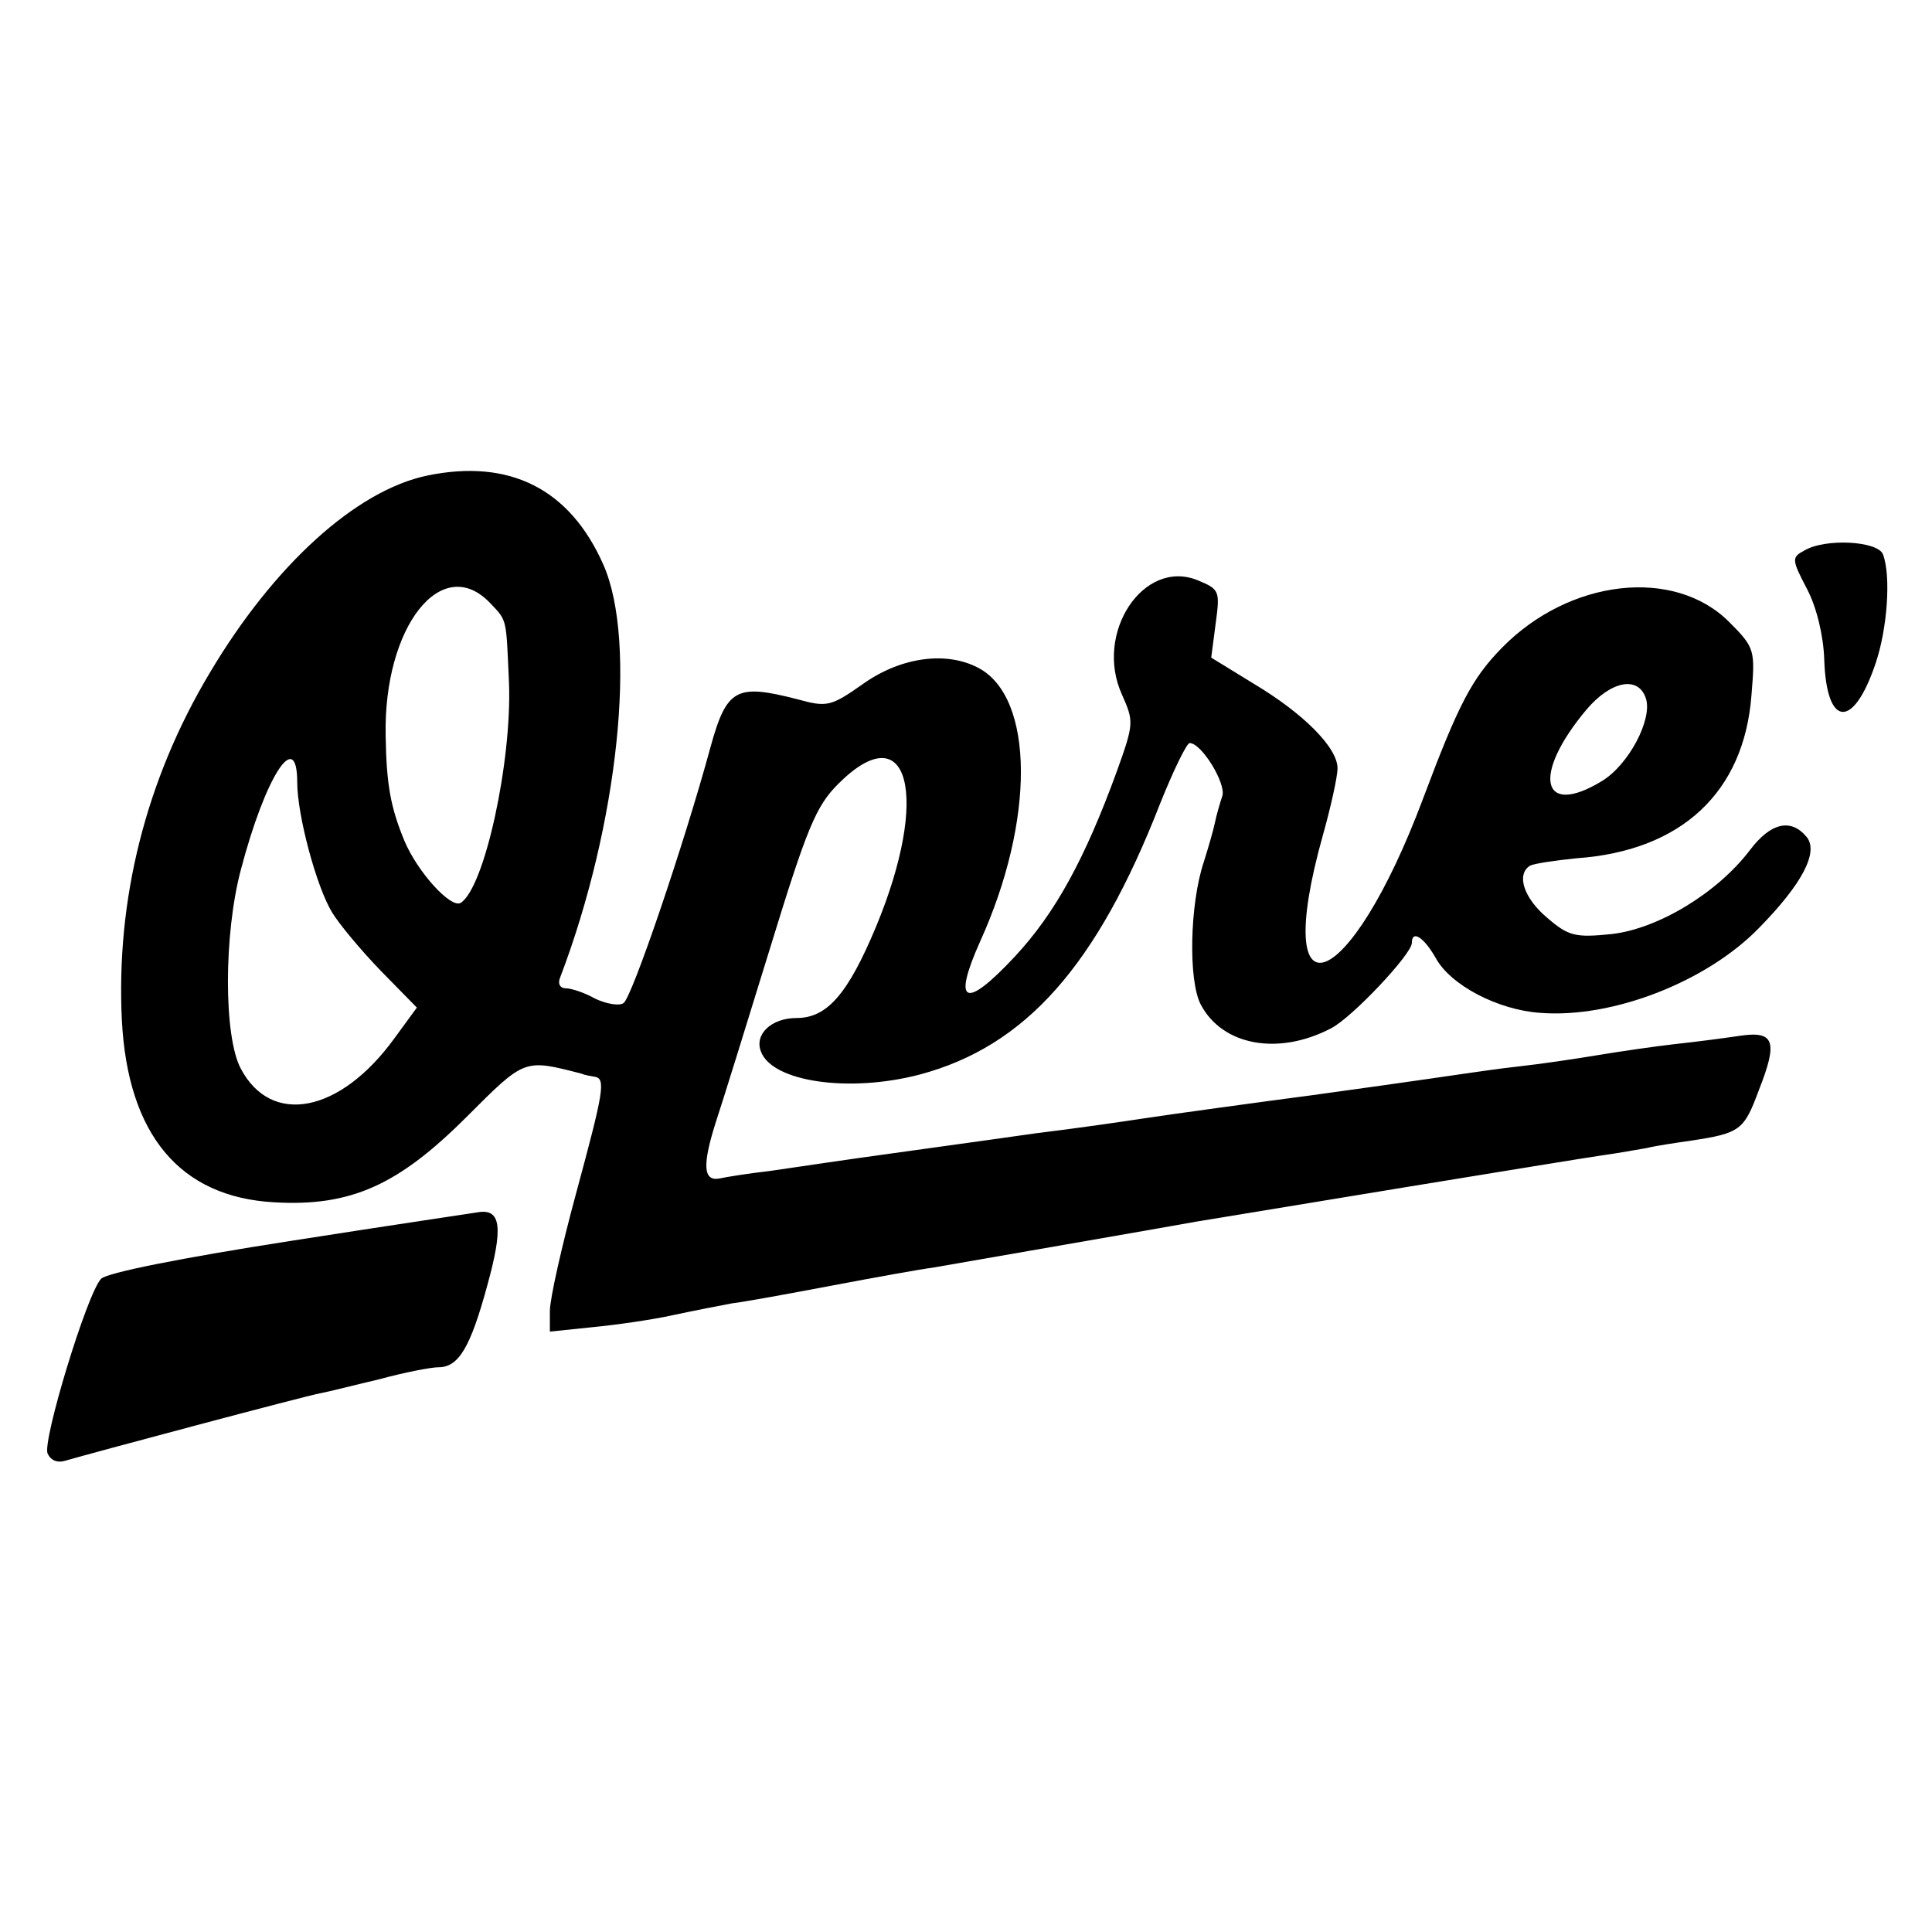 <?xml version="1.0" standalone="no"?>
<!DOCTYPE svg PUBLIC "-//W3C//DTD SVG 20010904//EN"
 "http://www.w3.org/TR/2001/REC-SVG-20010904/DTD/svg10.dtd">
<svg version="1.0" xmlns="http://www.w3.org/2000/svg"
 width="260pt" height="260pt" viewBox="0 0 260 260"
 preserveAspectRatio="xMidYMid meet">
<g transform="translate(0,260) scale(0.1,-0.1)"
fill="#000000" stroke="none">
<path d="M575 1960 c-96 -20 -207 -121 -293 -266 -86 -144 -126 -305 -118
-467 8 -154 78 -238 205 -245 103 -6 167 23 259 115 79 79 77 78 155 58 4 -2
12 -3 17 -4 16 -2 12 -21 -25 -158 -19 -70 -35 -141 -35 -157 l0 -28 58 6 c31
3 80 10 107 16 28 6 64 13 80 16 17 2 77 13 135 24 58 11 119 22 135 24 34 6
317 55 355 62 66 11 510 84 545 89 22 3 49 8 61 10 12 3 39 7 60 10 66 10 71
14 91 68 26 66 21 80 -26 73 -20 -3 -58 -8 -86 -11 -27 -3 -75 -10 -105 -15
-30 -5 -77 -12 -105 -15 -27 -3 -61 -8 -75 -10 -47 -7 -175 -25 -205 -29 -54
-7 -200 -27 -225 -31 -26 -4 -95 -14 -145 -20 -55 -8 -260 -36 -285 -40 -14
-2 -47 -7 -75 -11 -27 -3 -58 -8 -67 -10 -22 -4 -23 19 -4 78 8 24 40 127 72
231 50 163 62 192 92 222 95 95 124 -16 51 -192 -38 -91 -66 -123 -107 -123
-34 0 -57 -22 -48 -45 15 -41 119 -56 214 -31 142 38 238 146 323 364 18 45
36 82 40 82 16 0 49 -54 44 -71 -3 -9 -8 -26 -10 -36 -2 -10 -9 -34 -15 -53
-19 -57 -21 -160 -4 -192 29 -55 104 -69 175 -32 28 14 109 100 109 115 0 18
16 8 32 -20 20 -37 84 -70 140 -74 98 -8 225 42 295 114 59 60 81 103 64 123
-21 25 -48 19 -76 -18 -44 -58 -124 -106 -186 -113 -49 -5 -58 -3 -87 22 -31
26 -42 58 -23 70 6 3 34 7 63 10 141 10 225 89 235 219 5 61 5 64 -30 99 -74
74 -215 58 -306 -35 -40 -41 -58 -75 -106 -203 -99 -264 -206 -304 -135 -50
11 39 20 80 20 91 0 28 -46 74 -113 114 l-57 35 6 46 c6 44 5 46 -24 58 -73
30 -140 -71 -102 -154 16 -36 16 -39 -7 -103 -43 -118 -83 -191 -137 -249 -67
-72 -85 -65 -47 20 74 163 73 328 -2 368 -43 23 -104 15 -155 -21 -44 -31 -49
-32 -89 -21 -82 21 -95 15 -117 -65 -35 -129 -106 -338 -117 -344 -6 -4 -23
-1 -38 6 -14 8 -32 14 -40 14 -7 0 -11 6 -7 15 78 205 104 451 58 555 -45 102
-126 143 -237 120z m85 -172 c23 -24 21 -20 25 -107 4 -106 -33 -276 -65 -296
-13 -8 -58 41 -76 84 -18 44 -24 74 -25 141 -3 147 76 247 141 178z m1555
-128 c9 -28 -23 -89 -59 -111 -82 -50 -95 8 -21 96 33 39 70 46 80 15z m-1815
-113 c0 -44 26 -141 47 -175 9 -15 38 -50 65 -78 l49 -50 -30 -41 c-73 -101
-166 -119 -207 -41 -23 43 -23 180 0 267 33 126 76 193 76 118z"/>
<path d="M2428 1859 c-17 -9 -17 -12 4 -52 13 -25 22 -63 23 -95 3 -91 39 -94
69 -5 16 47 21 118 10 147 -7 18 -78 22 -106 5z"/>
<path d="M391 930 c-148 -23 -248 -43 -255 -51 -19 -20 -79 -218 -72 -235 4
-9 13 -13 23 -10 34 10 326 88 344 91 11 2 46 11 80 19 33 9 69 16 79 16 27 0
43 26 66 111 21 76 18 101 -10 98 -6 -1 -121 -18 -255 -39z"/>
</g>
</svg>
